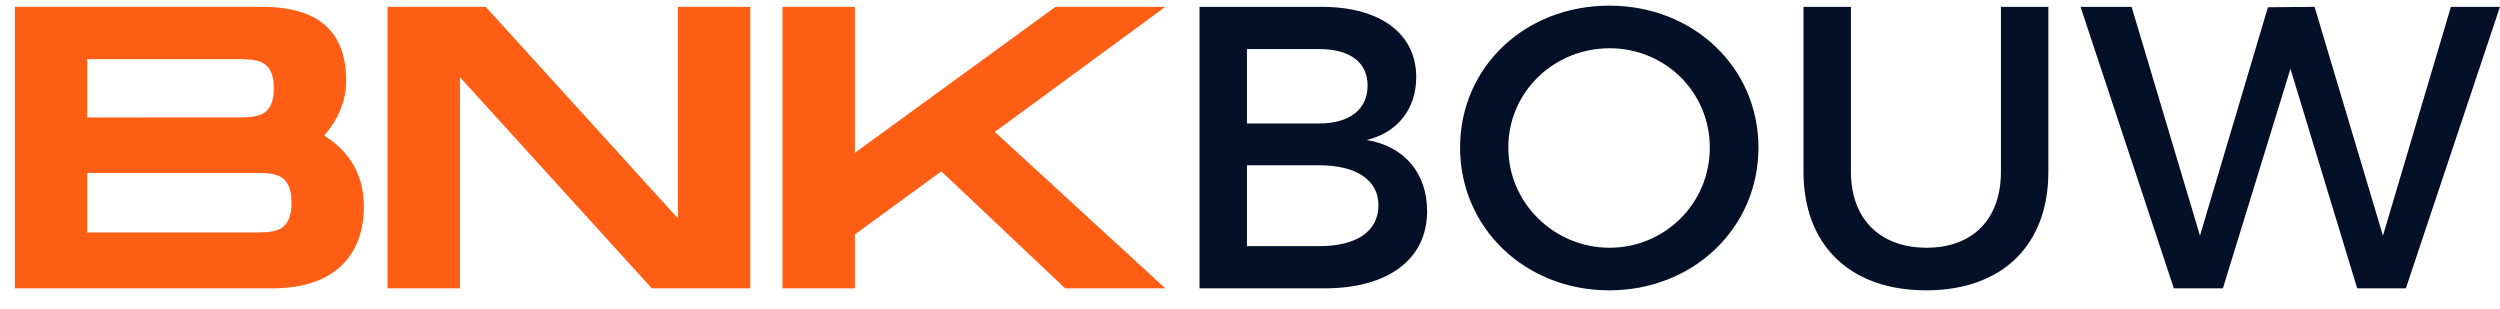 <?xml version="1.0" encoding="UTF-8"?>
<svg width="89px" height="11px" viewBox="0 0 89 11" version="1.1" xmlns="http://www.w3.org/2000/svg" xmlns:xlink="http://www.w3.org/1999/xlink">
    <!-- Generator: Sketch 63.1 (92452) - https://sketch.com -->
    <title>logo-bnk-dark</title>
    <desc>Created with Sketch.</desc>
    <g id="Presentatie" stroke="none" stroke-width="1" fill="none" fill-rule="evenodd">
        <g id="logo-presentatie_bnkbouw" transform="translate(-160, -75)" fill-rule="nonzero">
            <g id="logo-bnk-dark" transform="translate(160.528, 75.201)">
                <path d="M9.162,10.064 C11.438,10.064 12.426,8.833 12.426,7.143 C12.426,5.984 11.868,5.154 11.009,4.624 C11.51,4.066 11.796,3.378 11.796,2.677 C11.796,1.202 11.094,0.043 8.818,0.043 L-2.99169069e-15,0.043 L-2.99169069e-15,10.064 L9.162,10.064 Z M8.026,3.979 L2.577,3.98 L2.577,1.904 L7.888,1.904 C8.589,1.904 9.219,1.904 9.219,2.935 C9.219,3.916 8.663,3.976 8.026,3.979 Z M8.656,8.074 L2.577,8.074 L2.577,5.955 L8.532,5.955 C9.219,5.955 9.849,5.955 9.849,7.015 C9.849,8.01 9.293,8.07 8.656,8.074 L8.656,8.074 Z M15.847,10.064 L15.847,2.548 L22.676,10.064 L26.183,10.064 L26.183,0.043 L23.606,0.043 L23.606,7.573 L16.763,0.043 L13.27,0.043 L13.27,10.064 L15.847,10.064 Z M29.905,10.064 L29.905,8.145 L32.983,5.898 L37.392,10.064 L40.957,10.064 L34.887,4.495 L40.957,0.043 L37.048,0.043 L29.905,5.239 L29.905,0.043 L27.328,0.043 L27.328,10.064 L29.905,10.064 Z" id="BNK" fill="#FF5E14"></path>
                <path d="M46.626,10.064 C48.888,10.064 50.277,9.033 50.277,7.315 C50.277,5.97 49.475,5.01 48.129,4.781 C49.217,4.524 49.89,3.679 49.89,2.548 C49.89,0.988 48.602,0.043 46.526,0.043 L42.174,0.043 L42.174,10.064 L46.626,10.064 Z M46.44,4.194 L43.863,4.194 L43.863,1.546 L46.44,1.546 C47.514,1.546 48.158,2.004 48.158,2.849 C48.158,3.693 47.514,4.194 46.44,4.194 Z M46.44,8.561 L43.863,8.561 L43.863,5.683 L46.44,5.683 C47.757,5.683 48.545,6.213 48.545,7.1 C48.545,8.045 47.757,8.561 46.44,8.561 Z M56.762,10.135 C59.754,10.135 62.073,7.916 62.073,5.053 C62.073,2.19 59.754,0 56.762,0 C53.77,0 51.451,2.176 51.451,5.053 C51.451,7.916 53.77,10.135 56.762,10.135 Z M56.776,8.618 C54.815,8.618 53.168,7.043 53.168,5.053 C53.168,3.064 54.8,1.517 56.776,1.517 C58.737,1.517 60.341,3.064 60.341,5.053 C60.341,7.043 58.737,8.618 56.776,8.618 Z M68.042,10.135 C70.748,10.135 72.394,8.532 72.394,5.912 L72.394,0.043 L70.705,0.043 L70.705,5.912 C70.705,7.616 69.689,8.618 68.057,8.618 C66.41,8.618 65.365,7.602 65.365,5.912 L65.365,0.043 L63.676,0.043 L63.676,5.912 C63.676,8.532 65.337,10.135 68.042,10.135 Z M78.607,10.064 L81.012,2.248 L83.388,10.064 L85.121,10.064 L88.47,0.043 L86.724,0.043 L84.305,8.188 L81.871,0.043 L80.21,0.057 L77.791,8.188 L75.357,0.043 L73.539,0.043 L76.861,10.064 L78.607,10.064 Z" id="BOUW" fill="#040F28"></path>
            </g>
        </g>
    </g>
</svg>